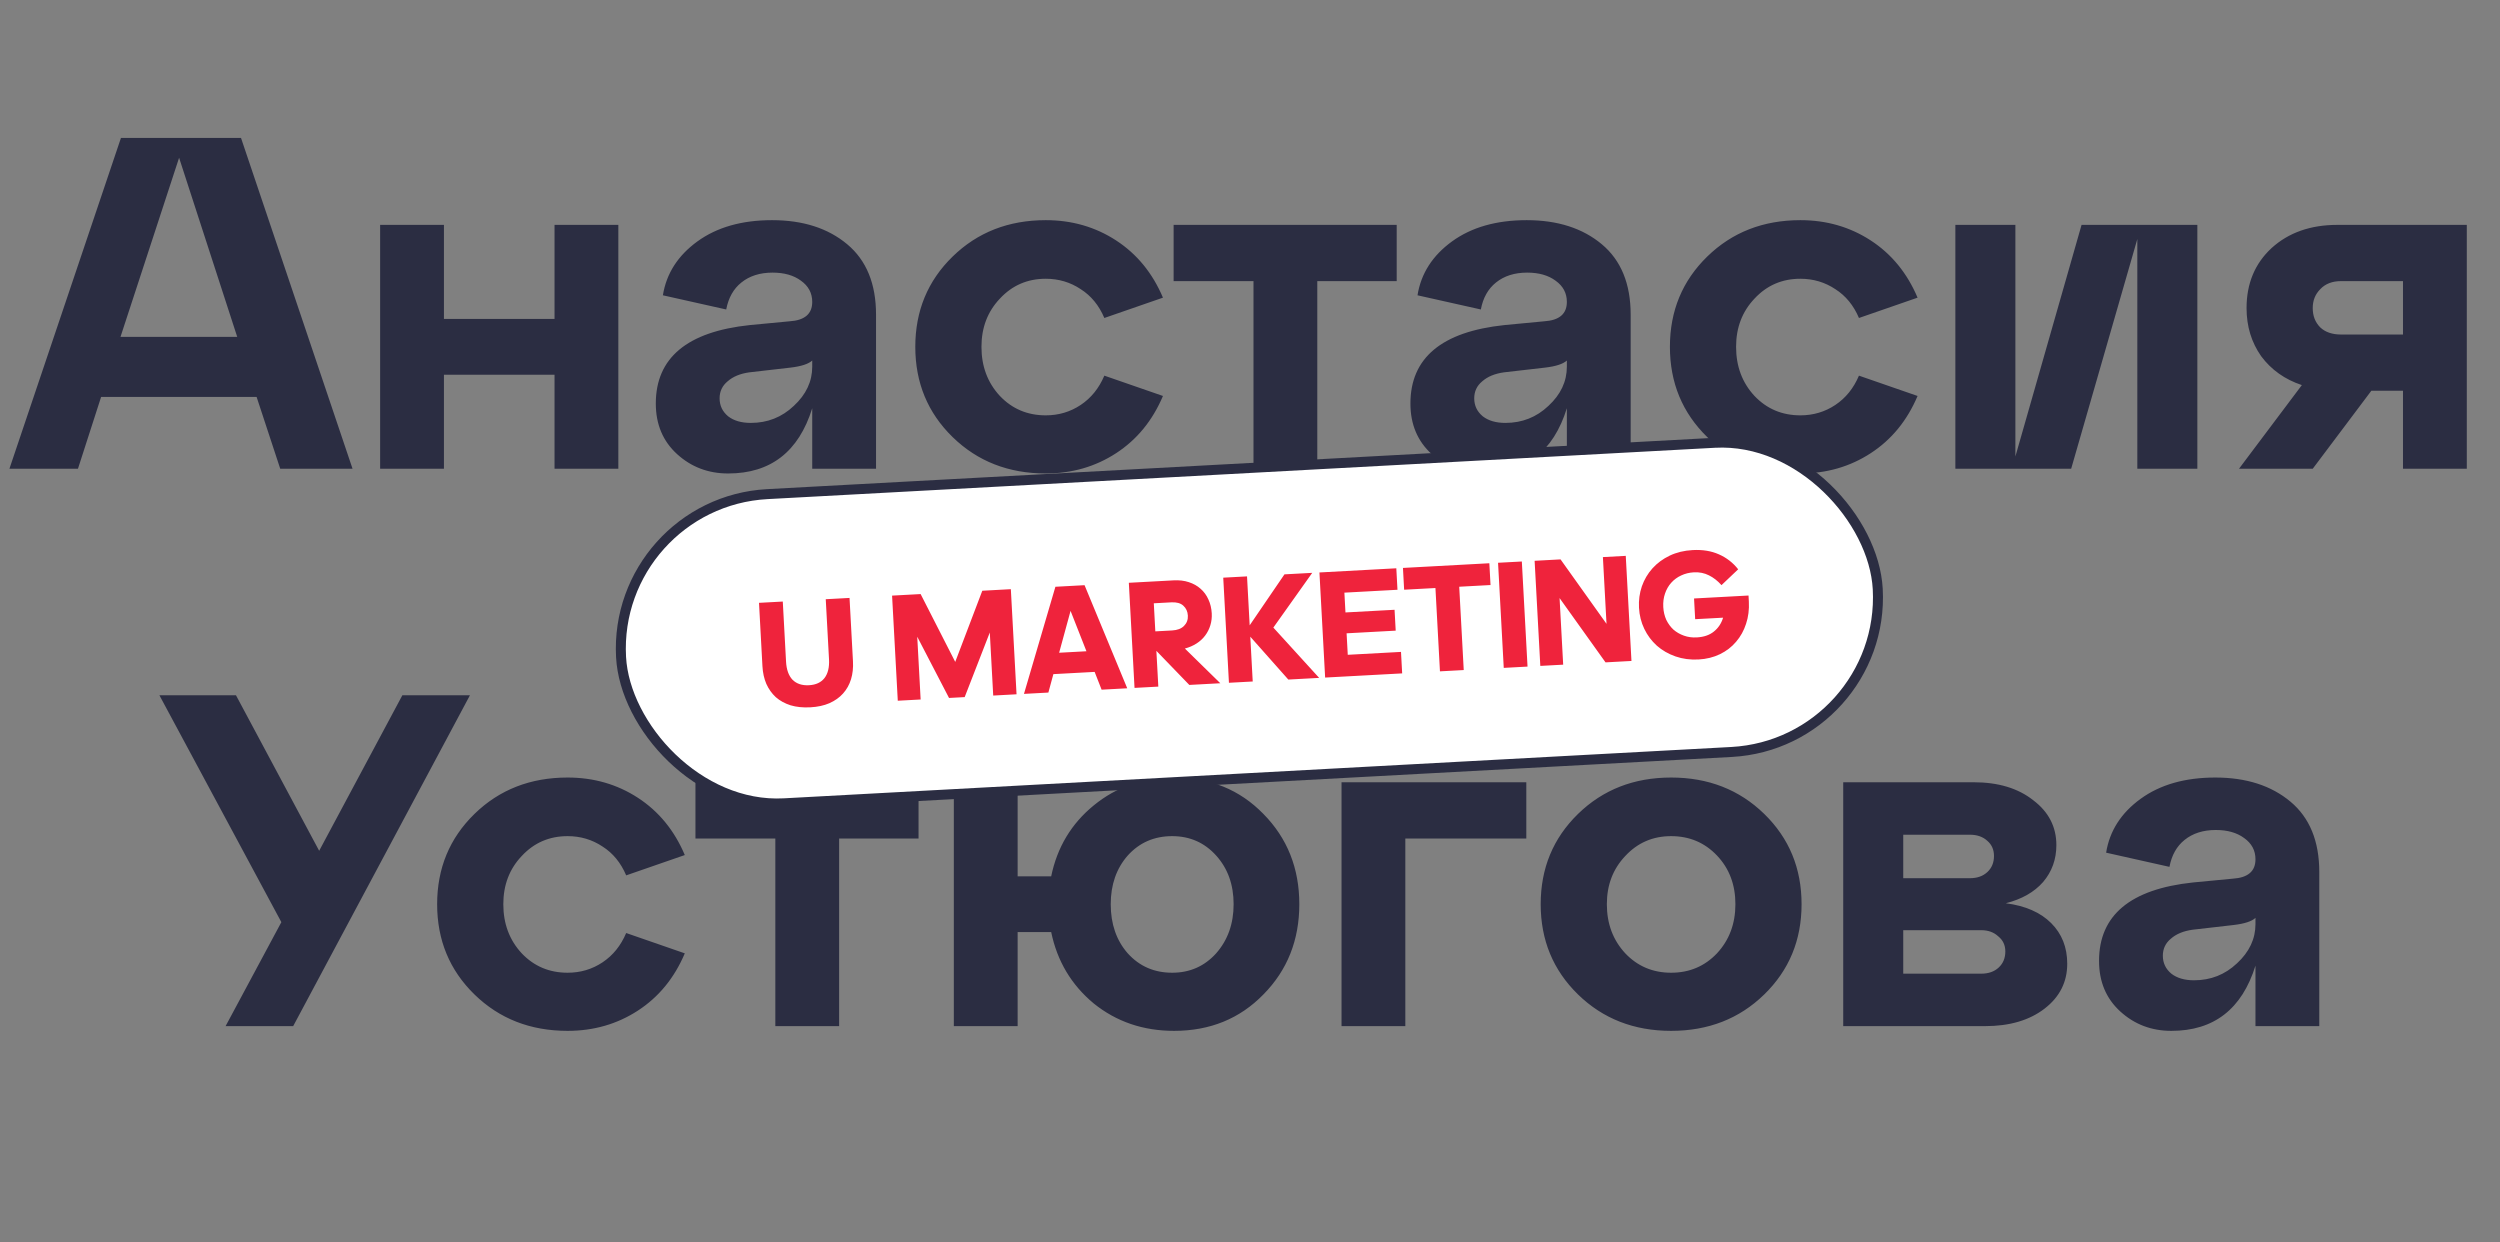 <?xml version="1.0" encoding="UTF-8"?> <svg xmlns="http://www.w3.org/2000/svg" width="320" height="159" viewBox="0 0 320 159" fill="none"><rect x="0" y="0" width="320" height="159" fill="#808080" stroke="none"/> <path d="M45.126 60H35.87L32.845 50.805H12.942L9.978 60H1.206L15.483 17.654H30.849L45.126 60ZM22.924 20.194L15.422 43.122H30.365L22.924 20.194ZM56.824 60H48.657V28.785H56.824V40.823H70.98V28.785H79.147V60H70.98V47.962H56.824V60ZM98.824 28.18C102.777 28.18 105.983 29.208 108.443 31.265C110.903 33.322 112.133 36.326 112.133 40.279V60H103.966V52.257C102.232 57.822 98.643 60.605 93.198 60.605C90.657 60.605 88.48 59.778 86.665 58.125C84.85 56.471 83.943 54.313 83.943 51.652C83.943 45.804 87.955 42.456 95.981 41.609L101.063 41.126C102.999 41.005 103.966 40.178 103.966 38.645C103.966 37.516 103.482 36.609 102.515 35.923C101.587 35.237 100.377 34.895 98.885 34.895C97.272 34.895 95.941 35.318 94.892 36.165C93.884 36.971 93.239 38.121 92.956 39.613L84.85 37.798C85.294 35.016 86.766 32.717 89.266 30.902C91.767 29.087 94.953 28.18 98.824 28.18ZM96.102 54.132C98.24 54.132 100.075 53.406 101.607 51.954C103.18 50.502 103.966 48.829 103.966 46.933V46.147C103.482 46.59 102.555 46.893 101.184 47.054L95.921 47.659C94.751 47.82 93.823 48.203 93.138 48.808C92.452 49.373 92.109 50.099 92.109 50.986C92.109 51.914 92.472 52.68 93.198 53.285C93.924 53.85 94.892 54.132 96.102 54.132ZM121.937 55.947C118.751 52.841 117.158 48.99 117.158 44.392C117.158 39.795 118.751 35.943 121.937 32.838C125.123 29.732 129.096 28.18 133.855 28.18C137.202 28.18 140.207 29.047 142.869 30.781C145.53 32.515 147.527 34.955 148.858 38.101L141.356 40.702C140.671 39.089 139.662 37.859 138.331 37.012C137.001 36.125 135.508 35.681 133.855 35.681C131.516 35.681 129.56 36.528 127.987 38.222C126.414 39.875 125.627 41.932 125.627 44.392C125.627 46.893 126.414 48.99 127.987 50.684C129.56 52.337 131.516 53.164 133.855 53.164C135.508 53.164 137.001 52.72 138.331 51.833C139.662 50.946 140.671 49.696 141.356 48.083L148.858 50.684C147.527 53.83 145.53 56.27 142.869 58.004C140.207 59.738 137.202 60.605 133.855 60.605C129.096 60.605 125.123 59.052 121.937 55.947ZM168.613 60H160.447V35.983H150.223V28.785H178.777V35.983H168.613V60ZM195.416 28.18C199.368 28.18 202.574 29.208 205.034 31.265C207.494 33.322 208.725 36.326 208.725 40.279V60H200.558V52.257C198.823 57.822 195.234 60.605 189.79 60.605C187.249 60.605 185.071 59.778 183.256 58.125C181.441 56.471 180.534 54.313 180.534 51.652C180.534 45.804 184.547 42.456 192.572 41.609L197.654 41.126C199.59 41.005 200.558 40.178 200.558 38.645C200.558 37.516 200.074 36.609 199.106 35.923C198.178 35.237 196.968 34.895 195.476 34.895C193.863 34.895 192.532 35.318 191.483 36.165C190.475 36.971 189.83 38.121 189.548 39.613L181.441 37.798C181.885 35.016 183.357 32.717 185.857 30.902C188.358 29.087 191.544 28.18 195.416 28.18ZM192.693 54.132C194.831 54.132 196.666 53.406 198.198 51.954C199.771 50.502 200.558 48.829 200.558 46.933V46.147C200.074 46.59 199.146 46.893 197.775 47.054L192.512 47.659C191.342 47.82 190.415 48.203 189.729 48.808C189.043 49.373 188.701 50.099 188.701 50.986C188.701 51.914 189.064 52.68 189.79 53.285C190.516 53.85 191.483 54.132 192.693 54.132ZM218.528 55.947C215.342 52.841 213.749 48.99 213.749 44.392C213.749 39.795 215.342 35.943 218.528 32.838C221.715 29.732 225.687 28.18 230.446 28.18C233.793 28.18 236.798 29.047 239.46 30.781C242.122 32.515 244.118 34.955 245.449 38.101L237.947 40.702C237.262 39.089 236.254 37.859 234.923 37.012C233.592 36.125 232.1 35.681 230.446 35.681C228.107 35.681 226.151 36.528 224.578 38.222C223.005 39.875 222.219 41.932 222.219 44.392C222.219 46.893 223.005 48.99 224.578 50.684C226.151 52.337 228.107 53.164 230.446 53.164C232.1 53.164 233.592 52.72 234.923 51.833C236.254 50.946 237.262 49.696 237.947 48.083L245.449 50.684C244.118 53.83 242.122 56.27 239.46 58.004C236.798 59.738 233.793 60.605 230.446 60.605C225.687 60.605 221.715 59.052 218.528 55.947ZM257.97 58.427L266.44 28.785H281.261V60H273.578V30.599L265.109 60H250.287V28.785H257.97V58.427ZM299.175 28.785H315.75V60H307.583V50.018H303.53L296.029 60H286.592L294.637 49.292C292.46 48.566 290.725 47.336 289.435 45.602C288.185 43.828 287.559 41.771 287.559 39.432C287.559 36.286 288.628 33.725 290.766 31.749C292.944 29.773 295.746 28.785 299.175 28.785ZM299.658 42.819H307.583V35.983H299.658C298.529 35.983 297.642 36.326 296.997 37.012C296.351 37.657 296.029 38.464 296.029 39.432C296.029 40.44 296.351 41.267 296.997 41.912C297.642 42.517 298.529 42.819 299.658 42.819Z" fill="#2B2D42"></path> <path d="M40.854 108.901L51.501 88.998H60.151L37.526 131.345H28.875L36.014 118.036L20.406 88.998H30.206L40.854 108.901ZM60.733 127.292C57.547 124.186 55.954 120.335 55.954 115.737C55.954 111.139 57.547 107.288 60.733 104.182C63.919 101.077 67.892 99.524 72.651 99.524C75.998 99.524 79.003 100.391 81.665 102.126C84.326 103.86 86.323 106.3 87.654 109.446L80.152 112.047C79.467 110.434 78.458 109.204 77.127 108.357C75.796 107.469 74.304 107.026 72.651 107.026C70.312 107.026 68.356 107.873 66.783 109.567C65.21 111.22 64.424 113.277 64.424 115.737C64.424 118.237 65.21 120.335 66.783 122.028C68.356 123.682 70.312 124.509 72.651 124.509C74.304 124.509 75.796 124.065 77.127 123.178C78.458 122.291 79.467 121.04 80.152 119.427L87.654 122.028C86.323 125.174 84.326 127.614 81.665 129.348C79.003 131.083 75.998 131.95 72.651 131.95C67.892 131.95 63.919 130.397 60.733 127.292ZM107.409 131.345H99.243V107.328H89.019V100.129H117.573V107.328H107.409V131.345ZM150.281 99.524C154.878 99.524 158.689 101.077 161.714 104.182C164.779 107.288 166.312 111.139 166.312 115.737C166.312 120.335 164.779 124.186 161.714 127.292C158.689 130.397 154.878 131.95 150.281 131.95C146.328 131.95 142.9 130.78 139.996 128.441C137.133 126.061 135.318 123.017 134.552 119.306H130.257V131.345H122.09V100.129H130.257V112.168H134.552C135.318 108.457 137.133 105.433 139.996 103.094C142.9 100.714 146.328 99.524 150.281 99.524ZM150.039 124.509C152.297 124.509 154.172 123.682 155.665 122.028C157.157 120.335 157.903 118.237 157.903 115.737C157.903 113.237 157.157 111.16 155.665 109.506C154.172 107.852 152.297 107.026 150.039 107.026C147.74 107.026 145.844 107.852 144.352 109.506C142.9 111.16 142.174 113.237 142.174 115.737C142.174 118.278 142.9 120.375 144.352 122.028C145.844 123.682 147.74 124.509 150.039 124.509ZM179.882 131.345H171.715V100.129H195.368V107.328H179.882V131.345ZM201.987 127.292C198.801 124.186 197.208 120.335 197.208 115.737C197.208 111.139 198.801 107.288 201.987 104.182C205.173 101.077 209.145 99.524 213.904 99.524C218.663 99.524 222.636 101.077 225.822 104.182C229.008 107.288 230.601 111.139 230.601 115.737C230.601 120.335 229.008 124.186 225.822 127.292C222.636 130.397 218.663 131.95 213.904 131.95C209.145 131.95 205.173 130.397 201.987 127.292ZM205.677 115.737C205.677 118.237 206.464 120.335 208.036 122.028C209.609 123.682 211.565 124.509 213.904 124.509C216.244 124.509 218.2 123.682 219.772 122.028C221.345 120.335 222.132 118.237 222.132 115.737C222.132 113.237 221.345 111.16 219.772 109.506C218.2 107.852 216.244 107.026 213.904 107.026C211.565 107.026 209.609 107.873 208.036 109.567C206.464 111.22 205.677 113.277 205.677 115.737ZM256.742 115.616C259.242 115.939 261.178 116.786 262.55 118.157C263.921 119.528 264.606 121.262 264.606 123.359C264.606 125.699 263.638 127.614 261.703 129.106C259.767 130.599 257.226 131.345 254.08 131.345H235.932V100.129H252.628C255.774 100.129 258.315 100.896 260.251 102.428C262.227 103.92 263.215 105.836 263.215 108.175C263.215 109.99 262.65 111.563 261.521 112.894C260.392 114.184 258.799 115.092 256.742 115.616ZM252.144 106.844H243.615V112.41H252.144C253.072 112.41 253.818 112.148 254.383 111.623C254.947 111.099 255.23 110.413 255.23 109.567C255.23 108.76 254.947 108.115 254.383 107.631C253.818 107.106 253.072 106.844 252.144 106.844ZM243.615 124.63H253.596C254.524 124.63 255.27 124.368 255.835 123.843C256.399 123.319 256.682 122.633 256.682 121.787C256.682 120.98 256.379 120.335 255.774 119.851C255.209 119.326 254.484 119.064 253.596 119.064H243.615V124.63ZM283.559 99.524C287.511 99.524 290.717 100.553 293.178 102.61C295.638 104.666 296.868 107.671 296.868 111.623V131.345H288.701V123.601C286.967 129.167 283.377 131.95 277.933 131.95C275.392 131.95 273.214 131.123 271.399 129.469C269.584 127.816 268.677 125.658 268.677 122.996C268.677 117.149 272.69 113.801 280.716 112.954L285.797 112.47C287.733 112.349 288.701 111.523 288.701 109.99C288.701 108.861 288.217 107.953 287.249 107.268C286.321 106.582 285.112 106.239 283.619 106.239C282.006 106.239 280.675 106.663 279.627 107.51C278.618 108.316 277.973 109.466 277.691 110.958L269.584 109.143C270.028 106.36 271.5 104.061 274.001 102.247C276.501 100.432 279.687 99.524 283.559 99.524ZM280.837 125.477C282.974 125.477 284.809 124.751 286.342 123.299C287.914 121.847 288.701 120.173 288.701 118.278V117.491C288.217 117.935 287.289 118.237 285.918 118.399L280.655 119.004C279.485 119.165 278.558 119.548 277.872 120.153C277.187 120.718 276.844 121.444 276.844 122.331C276.844 123.259 277.207 124.025 277.933 124.63C278.659 125.194 279.627 125.477 280.837 125.477Z" fill="#2B2D42"></path> <rect x="78.423" y="64.321" width="161.092" height="39.634" rx="19.817" transform="rotate(-3.102 78.423 64.321)" fill="white" stroke="#2B2D42" stroke-width="1.278"></rect> <path d="M103.728 90.536C102.785 90.587 101.94 90.501 101.193 90.279C100.457 90.043 99.828 89.697 99.304 89.239C98.793 88.768 98.388 88.199 98.089 87.532C97.803 86.865 97.638 86.112 97.592 85.274L97.153 77.163L100.197 76.998L100.614 84.697C100.67 85.718 100.948 86.491 101.449 87.015C101.963 87.526 102.664 87.757 103.555 87.709C104.432 87.661 105.092 87.356 105.534 86.794C105.976 86.218 106.169 85.42 106.114 84.399L105.696 76.7L108.74 76.535L109.18 84.646C109.226 85.484 109.142 86.25 108.93 86.945C108.719 87.639 108.377 88.248 107.907 88.773C107.449 89.284 106.867 89.696 106.162 90.01C105.469 90.31 104.657 90.486 103.728 90.536ZM117.407 81.502L117.842 89.535L114.916 89.693L114.186 76.239L117.84 76.041L122.27 84.725L125.735 75.614L129.388 75.415L130.117 88.869L127.132 89.031L126.694 80.959L123.479 89.229L121.476 89.338L117.407 81.502ZM137.032 78.192L135.569 83.551L139.065 83.361L137.032 78.192ZM140.114 86.003L134.831 86.289L134.191 88.648L131.068 88.818L135.092 75.106L138.823 74.904L144.286 88.101L141.006 88.279L140.114 86.003ZM147.687 77.221L147.881 80.815L150.022 80.699C150.69 80.663 151.198 80.471 151.547 80.124C151.908 79.763 152.075 79.321 152.046 78.797C152.018 78.273 151.824 77.85 151.466 77.528C151.12 77.206 150.606 77.063 149.926 77.1L147.687 77.221ZM148.265 87.886L145.22 88.051L144.491 74.597L150.226 74.286C150.946 74.247 151.594 74.324 152.169 74.516C152.757 74.707 153.258 74.989 153.672 75.36C154.1 75.731 154.433 76.186 154.672 76.724C154.925 77.262 155.068 77.858 155.104 78.513C155.132 79.037 155.074 79.539 154.93 80.019C154.785 80.5 154.566 80.939 154.272 81.335C153.978 81.732 153.609 82.074 153.165 82.361C152.721 82.647 152.221 82.865 151.664 83.013L156.199 87.456L152.232 87.671L148.016 83.309L148.265 87.886ZM164.411 73.517L167.966 73.325L162.988 80.331L168.852 86.77L164.905 86.984L160.037 81.496L160.348 87.231L157.304 87.396L156.575 73.942L159.619 73.777L159.958 80.042L164.411 73.517ZM168.888 73.275L178.728 72.741L178.877 75.491L172.082 75.859L172.219 78.393L178.504 78.052L178.649 80.723L172.364 81.064L172.513 83.814L179.328 83.444L179.477 86.194L169.617 86.728L168.888 73.275ZM184.314 85.932L183.736 75.267L179.729 75.484L179.578 72.695L190.636 72.096L190.787 74.885L186.78 75.102L187.358 85.767L184.314 85.932ZM192.48 85.489L191.751 72.035L194.795 71.871L195.524 85.324L192.48 85.489ZM199.625 76.553L200.087 85.077L197.16 85.236L196.431 71.782L199.75 71.602L205.634 79.852L205.171 71.308L208.097 71.15L208.827 84.603L205.507 84.783L199.625 76.553ZM223.853 77.013C223.908 78.021 223.788 78.966 223.495 79.849C223.214 80.718 222.789 81.483 222.221 82.144C221.666 82.804 220.979 83.334 220.16 83.733C219.341 84.132 218.427 84.359 217.419 84.413C216.359 84.471 215.373 84.34 214.463 84.022C213.553 83.704 212.76 83.248 212.084 82.654C211.408 82.047 210.87 81.328 210.47 80.496C210.07 79.664 209.844 78.763 209.792 77.794C209.74 76.839 209.861 75.926 210.156 75.056C210.463 74.186 210.914 73.42 211.508 72.757C212.115 72.081 212.854 71.535 213.724 71.12C214.595 70.705 215.573 70.469 216.66 70.41C217.93 70.341 219.05 70.523 220.019 70.957C221.001 71.389 221.823 72.027 222.486 72.871L220.351 74.898C219.861 74.347 219.326 73.929 218.746 73.645C218.165 73.349 217.522 73.219 216.814 73.257C216.225 73.29 215.681 73.424 215.182 73.661C214.695 73.885 214.272 74.196 213.913 74.597C213.566 74.983 213.302 75.444 213.121 75.979C212.939 76.501 212.865 77.076 212.899 77.705C212.931 78.294 213.059 78.839 213.283 79.339C213.52 79.825 213.825 80.242 214.198 80.589C214.584 80.923 215.031 81.181 215.54 81.363C216.049 81.546 216.598 81.621 217.187 81.589C218.091 81.54 218.819 81.291 219.373 80.841C219.939 80.39 220.334 79.797 220.557 79.063L216.982 79.256L216.838 76.605L223.811 76.227L223.853 77.013Z" fill="#EF233C"></path> </svg> 